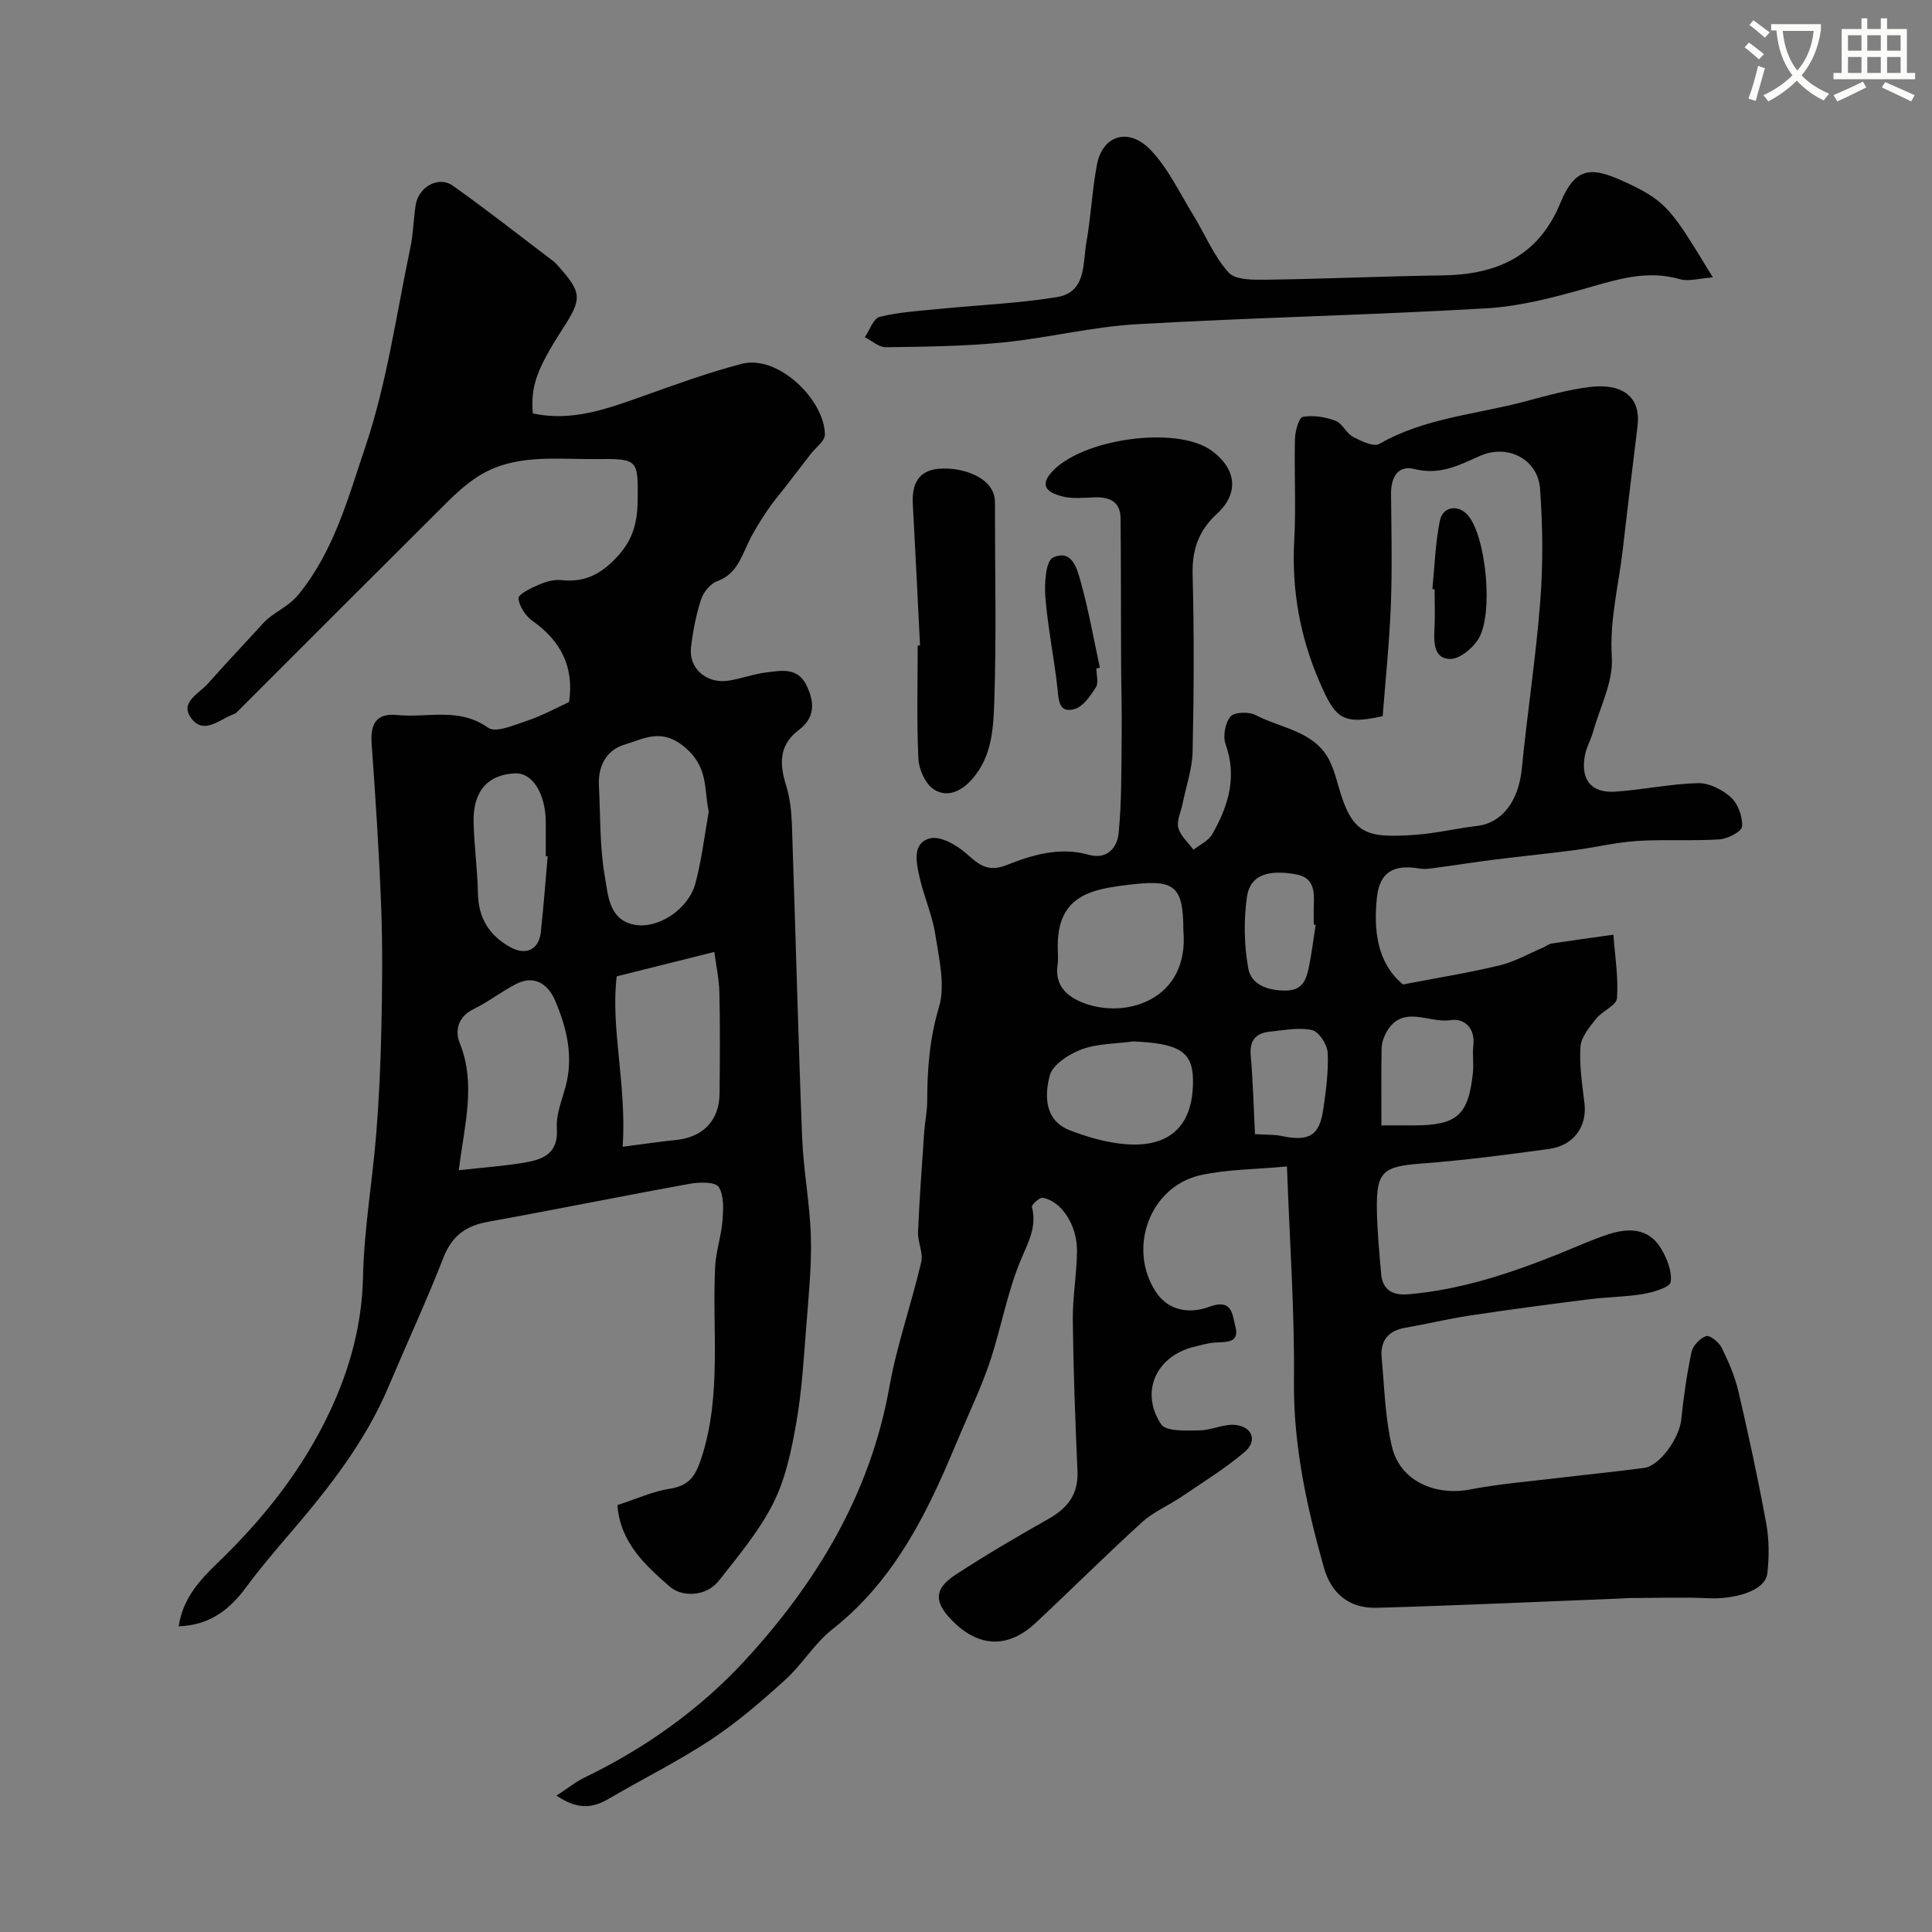 <svg enable-background="new 0 0 400 400" viewBox="0 0 400 400" xmlns="http://www.w3.org/2000/svg"><rect x="0" y="0" width="400" height="400" fill="#808080" stroke="none"/><path d="m362.1 8.8c1.1.8 2.1 1.6 3.1 2.4l-1 1.1c-1.3-1.1-2.3-2-3-2.5zm1.9 4.8c.5.2.9.4 1.4.5-.6 2.3-1.3 4.5-1.9 6.8l-1.5-.5c.8-2.1 1.4-4.3 2-6.8zm-1-9.4c1.3.9 2.4 1.8 3.4 2.5l-1 1.1c-1.4-1.2-2.4-2.1-3.2-2.6zm3.7 2.2v-1.4h10.3v1.2c-.5 3.6-1.8 6.8-4 9.4 1.5 1.6 3.4 2.8 5.7 3.8-.3.4-.7.8-1.1 1.4-2.3-1.1-4.1-2.5-5.6-4.1-1.6 1.6-3.6 3.1-5.9 4.3-.3-.5-.7-.9-1-1.3 2.4-1.1 4.4-2.5 6-4.1-1.9-2.5-3-5.6-3.3-9.3h-1.1zm8.8 0h-6.4c.3 3.3 1.3 6 3 8.2 2-2.2 3.1-5.1 3.4-8.2z" fill="#fbfcfa"/><path d="m385.3 3.8h1.3v2.2h2.8v-2.2h1.3v2.2h4.1v9.1h1.7v1.3h-16.9v-1.3h1.7v-9.1h4.1v-2.2zm.4 13.1.7 1.2c-1.8.9-3.8 1.9-6 2.9-.2-.4-.5-.8-.8-1.3 2.3-1 4.3-1.9 6.1-2.8zm-3.1-6.4h2.8v-3.2h-2.8zm0 4.6h2.8v-3.3h-2.8zm4-4.6h2.8v-3.2h-2.8zm0 4.6h2.8v-3.3h-2.8zm3.7 1.9c2.1.9 4.1 1.8 6.1 2.7l-.7 1.3c-2.2-1.1-4.2-2-6.1-2.9zm3.2-9.7h-2.8v3.2h2.8zm-2.8 7.8h2.8v-3.3h-2.8z" fill="#fbfcfa"/><g fill="#010102"><path d="m115.21 371.77c2.3-1.5 3.93-2.84 5.77-3.73 12.51-6.02 23.89-14.13 33.11-24.11 14.82-16.04 26.07-34.51 30.03-56.7 1.56-8.76 4.58-17.25 6.61-25.93.45-1.92-.75-4.16-.66-6.23.29-6.92.81-13.83 1.28-20.74.15-2.13.61-4.24.62-6.37 0-6.58.49-12.93 2.43-19.43 1.36-4.56.01-10.08-.76-15.08-.61-3.98-2.33-7.78-3.23-11.73-.69-3.03-1.65-7.12 2.1-8.14 2.17-.59 5.68 1.44 7.71 3.27 2.56 2.31 4.44 3.73 8.14 2.27 5.4-2.13 11.06-3.84 17.05-2.15 3.86 1.09 5.91-1.56 6.19-4.45.65-6.65.55-13.37.63-20.06.06-5.22-.1-10.43-.12-15.65-.04-9.84-.01-19.69-.11-29.53-.04-3.43-2.28-4.41-5.37-4.31-2.33.07-4.78.37-6.95-.26-1.9-.55-4.76-1.63-2.14-4.73 5.99-7.12 26.01-9.97 33.28-4.7 5.12 3.71 5.82 8.78 1.17 13.06-3.9 3.58-5.21 7.53-5.07 12.72.32 12.16.27 24.33 0 36.49-.08 3.66-1.37 7.3-2.1 10.95-.33 1.65-1.25 3.45-.86 4.91.45 1.67 2.04 3.03 3.14 4.52 1.32-1.05 3.1-1.84 3.88-3.21 3.32-5.8 5.2-11.84 2.76-18.67-.59-1.64-.08-4.4 1.03-5.7.81-.95 3.81-1.03 5.2-.3 5.43 2.85 12.52 3.28 15.52 9.9.66 1.47 1.12 3.04 1.55 4.59 2.86 10.18 5.63 10.99 15.74 10.32 4.38-.29 8.71-1.35 13.09-1.87 5.19-.62 8.56-5.22 9.21-11.89 1.13-11.57 2.93-23.09 3.82-34.68.59-7.7.51-15.52-.05-23.23-.44-6.1-6.69-9.42-12.61-6.73-4.37 1.99-8.27 3.93-13.38 2.65-3.46-.87-4.89 1.73-4.86 5.16.08 7.69.25 15.4-.04 23.08-.3 7.71-1.11 15.39-1.69 22.92-8.46 1.92-9.84.38-13.1-7.15-4.02-9.28-5.78-19.04-5.21-29.26.39-6.98-.03-14 .15-20.99.04-1.61.81-4.41 1.63-4.56 2.15-.39 4.65.01 6.75.8 1.42.53 2.22 2.57 3.63 3.32 1.67.89 4.29 2.15 5.47 1.47 9.44-5.42 20.17-6.1 30.33-8.83 4.4-1.18 8.83-2.41 13.33-2.96 5.78-.7 10.6 1.36 9.78 8.14-1.02 8.45-2.07 16.9-3.03 25.36-.85 7.47-2.78 14.72-2.29 22.49.32 5.03-2.43 10.26-3.87 15.38-.48 1.72-1.44 3.33-1.73 5.06-.85 4.95 1.35 7.68 6.31 7.36 5.72-.37 11.39-1.62 17.1-1.76 2.31-.06 5.09 1.34 6.86 2.95 1.47 1.34 2.43 4.02 2.3 6.02-.07 1.03-2.96 2.56-4.66 2.67-5.66.37-11.38-.03-17.05.33-4.36.28-8.66 1.34-13.01 1.91-5.52.72-11.06 1.27-16.58 1.96-3.88.48-7.74 1.11-11.61 1.62-1.3.17-2.66.44-3.91.22-5.36-.94-8.21.81-8.77 5.89-.78 7.14.15 13.8 5.39 18.11 7.1-1.37 13.61-2.41 20.01-3.95 3.11-.75 6.01-2.42 8.99-3.69.6-.25 1.15-.73 1.76-.83 4.26-.65 8.52-1.23 12.79-1.83.33 4.39 1.06 8.81.75 13.16-.11 1.49-3.05 2.62-4.31 4.22-1.38 1.75-3.11 3.79-3.25 5.81-.27 3.89.38 7.86.83 11.77.55 4.71-2.2 8.69-7.29 9.39-8.76 1.21-17.54 2.35-26.36 3.02-8.08.61-9.47 1.61-9.33 9.65.08 4.42.5 8.85.89 13.26.3 3.34 2.47 4.43 5.56 4.17 11.01-.93 21.34-4.39 31.5-8.48 3.31-1.34 6.58-2.83 9.97-3.94 4.19-1.37 8.36-1.32 10.92 2.95 1.23 2.05 2.31 4.75 1.98 6.93-.17 1.11-3.56 2.11-5.61 2.46-3.71.64-7.52.63-11.26 1.11-8.25 1.04-16.5 2.13-24.72 3.37-4.49.68-8.93 1.76-13.41 2.54-3.55.62-5.15 2.74-4.83 6.19.57 6.19.71 12.51 2.15 18.51 1.67 6.97 8.9 10.17 16.15 8.77 6.1-1.18 12.33-1.66 18.51-2.41 5.85-.71 11.72-1.27 17.56-2.06 3.21-.43 7.25-6.17 7.65-9.96.49-4.7 1.15-9.4 2.13-14.02.28-1.32 1.77-2.89 3.04-3.3.77-.25 2.66 1.28 3.22 2.42 1.42 2.89 2.73 5.93 3.46 9.06 2.1 9.02 4.06 18.09 5.73 27.2.62 3.39.65 7 .25 10.42-.45 3.91-7.4 5.4-12.16 5.17-5.52-.26-11.06-.05-16.6-.04-.33 0-.66.05-1 .07-17.02.67-34.04 1.46-51.06 1.95-5.67.16-9.45-2.87-10.99-8.32-3.56-12.64-6.34-25.32-6.2-38.66.15-14.49-.9-28.99-1.45-44.4-6.6.62-12.41.59-17.93 1.82-10.43 2.33-15.13 15.09-9.23 24.12 2.74 4.19 7.29 4.53 11.09 3.11 4.83-1.81 4.76 1.79 5.37 4 1.01 3.69-2.03 3.23-4.34 3.42-1.44.12-2.86.55-4.28.9-7.74 1.91-11.17 9.32-6.73 16.01 1.01 1.53 5.18 1.29 7.89 1.27 2.57-.02 5.23-1.46 7.69-1.11 3.39.49 4.33 3.34 1.71 5.57-4.06 3.46-8.67 6.29-13.11 9.3-2.67 1.81-5.78 3.11-8.14 5.25-7.47 6.8-14.63 13.94-22.01 20.84-5.73 5.35-11.81 5.11-17.29-.47-3.79-3.85-3.79-6.55.67-9.48 6.27-4.1 12.75-7.89 19.27-11.58 3.95-2.24 6.21-5.09 6-9.85-.46-10.43-.85-20.86-.97-31.3-.05-4.76.83-9.53.87-14.3.05-5.38-3.23-10.35-7.09-11.03-.65-.12-2.35 1.45-2.24 1.9 1.02 3.99-.62 7.01-2.16 10.63-2.9 6.79-4.17 14.26-6.51 21.32-1.67 5.02-3.97 9.83-6.03 14.72-1.56 3.69-3.11 7.39-4.79 11.02-5.27 11.36-11.7 21.8-21.8 29.72-3.71 2.91-6.25 7.28-9.78 10.48-4.87 4.42-9.9 8.77-15.37 12.39-6.76 4.47-14.07 8.09-21.08 12.19-3.61 2.15-6.61 2.26-10.92-.59zm129.79-179.18c0-8.79-1.68-10.45-9.91-9.56-2.43.26-4.89.54-7.26 1.12-6.16 1.5-8.82 5.12-8.84 11.67 0 1.33.16 2.68-.03 3.99-.62 4.29 1.99 6.53 5.35 7.83 8.87 3.43 22-.72 20.69-15.05zm-10.42 23.03c-3.56.49-7.34.42-10.63 1.64-2.61.97-6.03 3.16-6.62 5.44-1.06 4.13-1.12 9.28 4.2 11.33 3.7 1.42 7.67 2.57 11.59 2.87 9.35.71 14.06-4.12 13.87-13.51-.11-5.68-2.98-7.39-12.41-7.77zm51.43 17.38h6.59c9.08 0 11.43-2.05 12.36-10.99.19-1.81-.15-3.67.07-5.47.46-3.72-1.88-5.79-4.75-5.33-4.43.71-9.97-3.43-13.28 2.58-.53.97-.93 2.14-.95 3.23-.1 5.12-.04 10.24-.04 15.98zm-26.18 1.81c2.51.16 4.03.07 5.47.38 5.74 1.21 7.89-.04 8.68-5.58.55-3.87 1.1-7.8.9-11.67-.09-1.69-1.82-4.36-3.23-4.67-2.76-.61-5.83.03-8.76.33-2.91.3-4.22 1.81-3.94 4.97.47 5.32.6 10.69.88 16.24zm12.56-43.33c-.13-.02-.26-.04-.39-.06 0-1.33-.04-2.65.01-3.98.11-2.93.08-5.74-3.7-6.42-5.84-1.05-9.51.2-10.14 4.64-.69 4.85-.6 10.01.27 14.83.61 3.38 3.98 4.58 7.66 4.6 3.64.01 4.38-2.32 4.91-4.96.58-2.86.93-5.76 1.38-8.65z"/><path d="m127.83 311.61c4.02-1.3 7.35-2.85 10.83-3.38 4.11-.63 5.39-2.72 6.62-6.55 4.16-12.98 2.14-26.24 2.78-39.37.16-3.21 1.27-6.36 1.52-9.58.18-2.35.36-5.18-.78-6.97-.68-1.08-3.96-1.04-5.93-.68-13.95 2.52-27.84 5.35-41.79 7.87-4.57.82-7.48 2.86-9.24 7.36-3.53 9.02-7.61 17.83-11.39 26.76-4.86 11.51-12.47 21.15-20.51 30.52-3.1 3.61-6.18 7.24-9.01 11.07-3.41 4.61-7.49 7.82-13.93 8.05.81-5.65 4.32-9.55 7.99-13.07 9.58-9.2 17.7-19.45 23.34-31.48 4.11-8.78 6.62-17.91 6.83-27.84.21-9.81 1.92-19.57 2.72-29.38.59-7.25.92-14.52 1.07-21.79.18-8.33.29-16.67-.02-24.99-.42-11.37-1.16-22.74-1.98-34.09-.3-4.12.85-6.48 5.31-6.03 6.25.63 12.75-1.68 18.8 2.63 1.61 1.15 5.58-.63 8.31-1.54 2.9-.96 5.61-2.48 8.45-3.78 1.06-7.2-1.64-12.61-7.56-16.79-1.44-1.02-2.75-3.01-2.92-4.68-.08-.8 2.53-2.1 4.1-2.78 1.46-.63 3.19-1.16 4.72-1 4.74.5 8-1.02 11.44-4.63 3.46-3.62 4.36-7.32 4.42-11.8.1-8.65.14-8.71-8.86-8.63-8.34.08-16.94-1.19-24.48 3.79-2.23 1.47-4.27 3.31-6.17 5.21-14.46 14.38-28.87 28.82-43.29 43.24-.23.23-.5.47-.8.57-2.92 1.04-6.19 4.39-8.83.85-2.46-3.3 1.63-5.1 3.46-7.17 3.72-4.21 7.6-8.28 11.38-12.44 2.15-2.36 5.15-3.28 7.4-6.04 7.37-9.04 10.27-20.07 13.79-30.48 4.5-13.31 6.43-27.5 9.35-41.33.61-2.87.63-5.87 1.09-8.78.59-3.78 4.73-6.12 7.7-4.01 7.06 5.01 13.87 10.38 20.78 15.61.39.3.73.68 1.06 1.05 4.86 5.45 4.95 6.7.96 12.87-5.45 8.43-6.75 12.09-6.23 17.61 8.09 1.77 15.45-.97 22.88-3.61 6.72-2.39 13.45-4.85 20.33-6.65 7.56-1.97 17.14 7.44 17.25 14.6.02 1.36-1.93 2.75-2.98 4.12-1.69 2.2-3.39 4.39-5.08 6.59-1.32 1.71-2.74 3.35-3.94 5.15-1.4 2.1-2.76 4.25-3.84 6.52-1.53 3.2-2.53 6.58-6.46 8.02-1.42.52-2.86 2.28-3.34 3.77-1.04 3.23-1.71 6.62-2.09 10-.48 4.22 3.16 7.45 7.57 6.85 2.72-.38 5.36-1.42 8.09-1.74 3.05-.37 6.41-1.1 8.25 2.67 1.7 3.48 1.82 6.69-1.57 9.24-4.15 3.12-4.05 7.02-2.64 11.51.82 2.61 1.1 5.46 1.2 8.22.74 21.53 1.27 43.07 2.11 64.6.27 6.88 1.62 13.73 1.81 20.61.17 6.08-.46 12.2-.93 18.29-.53 6.71-.91 13.47-2.06 20.08-1 5.71-2.21 11.63-4.77 16.74-2.9 5.79-7.22 10.92-11.26 16.07-2.74 3.49-7.78 3.34-10.1 1.33-5.02-4.37-10.38-9.16-10.93-16.96zm1.09-74.19c4.27-.55 7.65-1.06 11.05-1.4 5.58-.56 8.96-4.05 9.01-9.62.06-6.97.12-13.95-.04-20.92-.06-2.82-.69-5.63-1.05-8.39-6.7 1.67-12.7 3.17-20.2 5.05-1.33 10.53 2.08 22.4 1.23 35.28zm17.82-69.36c-1.02-4.82-.04-9.14-4.87-13.28-4.88-4.18-8.53-1.82-12.55-.62-3.8 1.14-5.53 4.45-5.32 8.52.33 6.26.14 12.62 1.22 18.75.67 3.82.81 9.13 6.27 10.05 4.97.84 11.09-3.36 12.48-8.57 1.3-4.85 1.88-9.89 2.77-14.85zm-51.75 74.22c4.77-.53 9.15-.85 13.46-1.55 3.89-.64 7.21-1.82 6.84-7.14-.19-2.8 1.02-5.73 1.79-8.55 1.72-6.31.25-12.3-2.19-17.98-1.37-3.19-4.2-5.3-8.01-3.35-3.04 1.56-5.77 3.72-8.83 5.21-3.26 1.59-3.9 4.47-2.86 7.05 3.4 8.48.98 16.78-.2 26.31zm18.4-64.98c-.13-.01-.26-.02-.39-.04 0-2.33.01-4.66 0-6.99-.04-5.97-2.74-10.29-6.34-10.15-5.6.2-8.74 3.67-8.61 10.02.1 4.93.81 9.85.9 14.77.09 5.11 2.27 8.71 6.66 11.17 3.21 1.8 5.95.6 6.36-3.07.57-5.21.95-10.47 1.42-15.71z"/><path d="m354.63 57.43c-2.83.19-5.01.9-6.84.37-6.72-1.94-12.81 0-19.18 1.82-6.84 1.96-13.9 3.81-20.95 4.22-24.1 1.41-48.25 1.9-72.35 3.29-9.25.53-18.38 2.85-27.63 3.77-8.05.8-16.18.88-24.28.99-1.44.02-2.9-1.35-4.35-2.08 1.01-1.46 1.78-3.89 3.07-4.21 3.96-.98 8.1-1.22 12.19-1.63 8.16-.81 16.39-1.14 24.47-2.45 6.21-1 5.36-6.98 6.15-11.39.95-5.31 1.18-10.74 2.18-16.04 1.14-6.04 6.5-7.8 11.05-3.1 3.65 3.77 5.99 8.82 8.8 13.38 2.48 4.03 4.3 8.6 7.4 12.05 1.44 1.6 5.23 1.52 7.94 1.49 12.09-.17 24.18-.72 36.28-.89 11.23-.15 19.91-3.88 24.49-15.02 3.34-8.12 7-7.33 14.25-3.91 7.99 3.79 9.02 5.78 17.31 19.34z"/><path d="m190.48 133.63c-.49-9.75-.95-19.51-1.49-29.26-.22-3.99 1.03-6.94 5.4-7.32 4.75-.41 11.38 1.75 11.59 6.62.04.83.02 1.67.02 2.5 0 12.87.3 25.74-.13 38.59-.19 5.74-.36 11.8-4.67 16.63-2.29 2.57-5.19 3.76-7.85 2.05-1.75-1.12-3.09-4.1-3.2-6.31-.38-7.81-.15-15.66-.15-23.49.16 0 .32-.01.48-.01z"/><path d="m296.56 121.96c.47-4.71.61-9.49 1.54-14.11.61-3.04 3.81-3.47 5.8-1.18 3.78 4.34 5.41 20.64 2.12 25.73-1.21 1.88-3.78 4.02-5.74 4.03-3.28.01-3.46-3.15-3.3-5.98.16-2.81.04-5.63.04-8.45-.17-.01-.32-.02-.46-.04z"/><path d="m227 138.39c0 1.32.49 2.96-.11 3.91-1.13 1.78-2.65 4.02-4.44 4.51-3.28.9-3.25-1.88-3.52-4.36-.7-6.29-2-12.53-2.5-18.84-.22-2.78.08-7.49 1.58-8.17 4.07-1.85 5.05 2.53 5.82 5.3 1.59 5.75 2.62 11.65 3.89 17.49-.24.06-.48.11-.72.16z"/></g></svg>